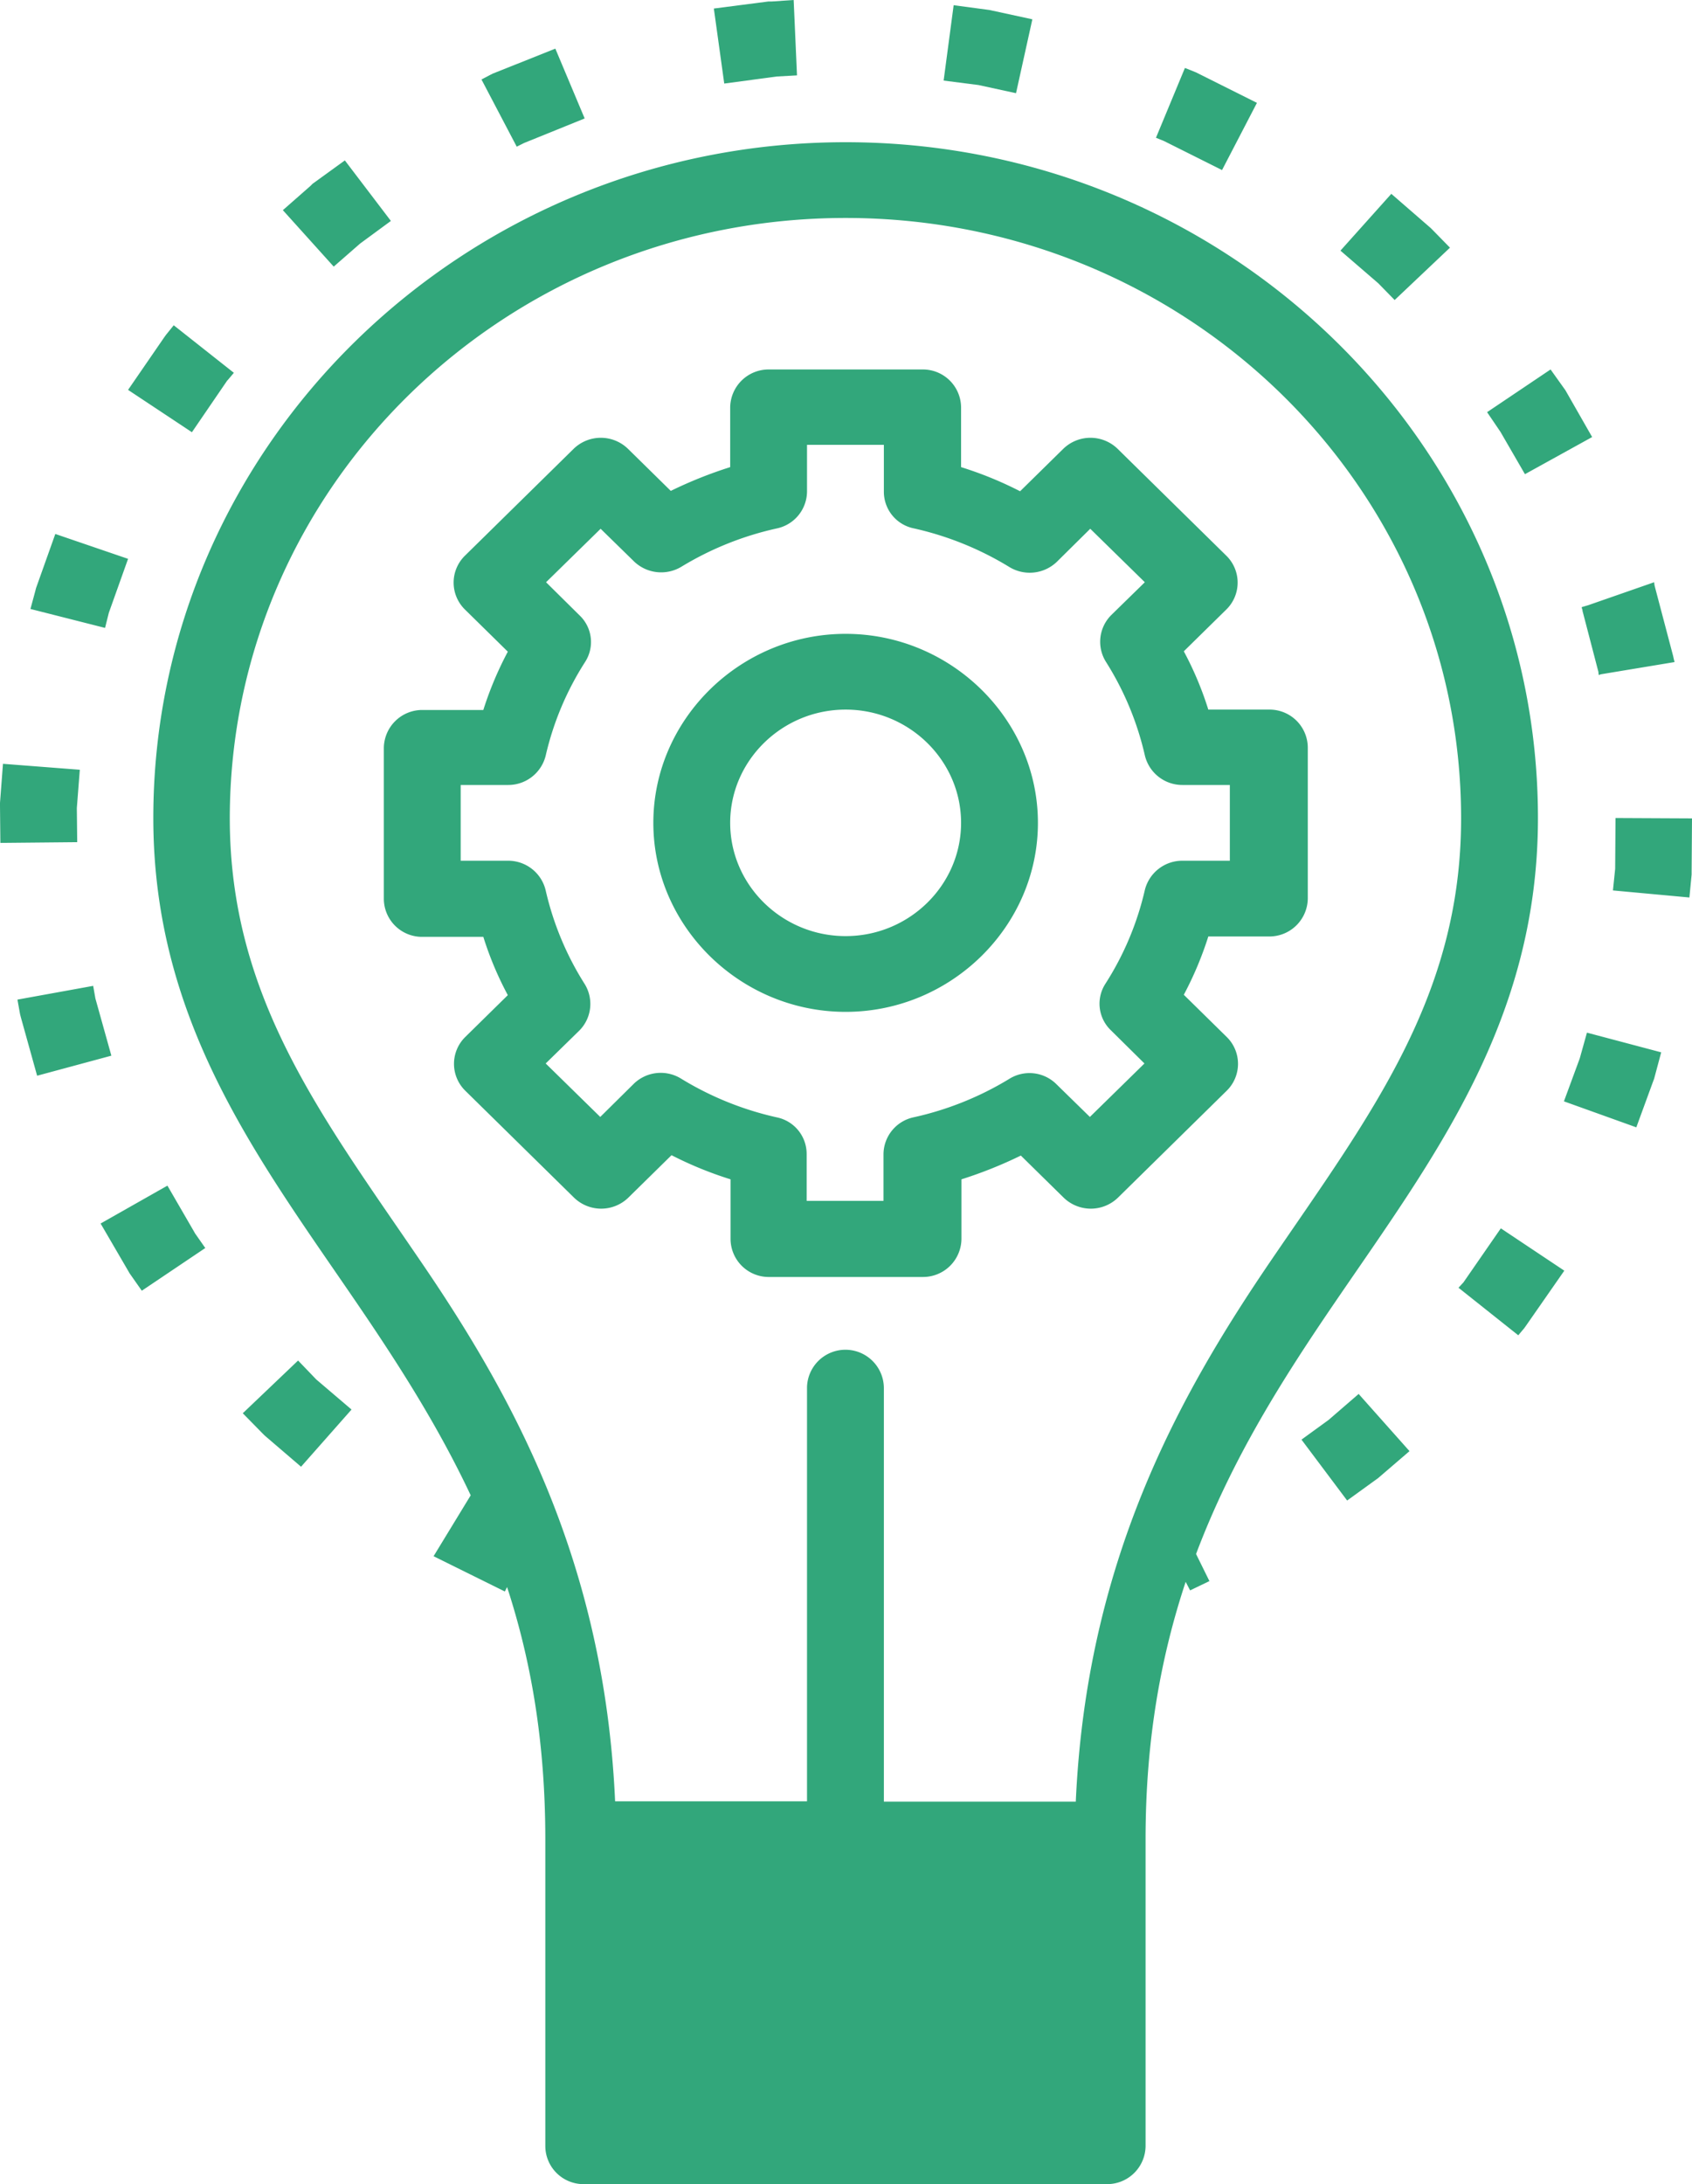 <svg xmlns="http://www.w3.org/2000/svg" xmlns:xlink="http://www.w3.org/1999/xlink" viewBox="0 0 455.8 588.2">
  <defs>
    <linearGradient id="ba09dcf6-4b79-47b9-8fe8-85fe60ff1856" y1="294.1" x2="455.8" y2="294.1" gradientTransform="matrix(1, 0, 0, -1, 0, 588.2)" gradientUnits="userSpaceOnUse">
      <stop offset="0" stop-color="#7cc6ba"/>
      <stop offset="0" stop-color="#32a77b"/>
    </linearGradient>
  </defs>
  <title>Stat Icon-ME4-Market-Entry-Green-v2</title>
  <g id="ff7b8b6f-69b9-4a1c-b715-998765873a25" data-name="Layer 2">
    <g id="a42370e3-6c66-4ab1-8f4d-7a69da23d72e" data-name="Layer 1">
      <path d="M213.8,0l-5.9.4H207L192.3,2.3l2.8,20.2,14.2-1.9,5.4-.3Zm43.1,1.4-2.7,20.3,9.4,1.2,10.1,2.2,4.4-19.9L267.5,2.9l-.9-.2ZM149.6,13.1l-16.8,6.7-.8.4-2.3,1.2,9.5,18.1,2-1,16.3-6.6Zm169.6,5.2-7.8,18.8,2.2.9,15.6,7.8,9.4-18.1L323,19.9l-.8-.4ZM136,428.6l.6-1.2c6.4,19.6,10.3,41.6,10.3,67.9V578a10.287,10.287,0,0,0,10.4,10.2H298.2A10.351,10.351,0,0,0,308.6,578V495.3c0-26.9,4.2-49.4,10.8-69.3l1.2,2.3,5.2-2.5-3.6-7.3c9.7-25.7,23.3-47.1,37.5-67.9,26.2-38.4,54.6-75.3,54.6-130.3,0-100.4-83.7-182-186.5-182S41.3,119.9,41.3,220.3c0,55,28.4,91.9,54.6,130.3,11.2,16.4,22,33.2,30.9,52.1l-10,16.4M92.9,43.2l-8.7,6.3-.6.6-7.4,6.5L89.9,71.8,97,65.6l8.3-6.1Zm281.9,9L361.1,67.5l10.2,8.8,4.4,4.5,14.9-14.1L386,62l-.6-.6Zm-147,6.5c91.7,0,165.8,72.3,165.8,161.7,0,48.1-24.5,79.9-51.1,118.9-25.1,36.8-49.8,81.3-52.7,145.9H238.1V373.8a10.353,10.353,0,0,0-20.7-.3V485.1H165.7C162.8,420.5,138.2,376,113,339.2c-26.6-39-51.1-70.8-51.1-118.9C62,131,136.1,58.7,227.8,58.7ZM46.8,87.6l-2.1,2.6-.5.7L34.5,105l17.2,11.4,9.5-13.9.2-.2,1.6-1.9ZM207.1,99.5a10.351,10.351,0,0,0-10.4,10.2v16.1a116.043,116.043,0,0,0-16,6.4l-11.5-11.3a10.5,10.5,0,0,0-14.7,0l-29.3,28.8a10.14,10.14,0,0,0,0,14.4l11.6,11.4a93.326,93.326,0,0,0-6.6,15.7H113.8a10.351,10.351,0,0,0-10.4,10.2v40.7a10.287,10.287,0,0,0,10.4,10.2h16.4a89.984,89.984,0,0,0,6.6,15.7l-11.5,11.3a10.14,10.14,0,0,0,0,14.4l29.3,28.8a10.5,10.5,0,0,0,14.7,0l11.6-11.4a100.093,100.093,0,0,0,15.9,6.5v16.1a10.287,10.287,0,0,0,10.4,10.2h41.4A10.351,10.351,0,0,0,259,333.7V317.6a116.043,116.043,0,0,0,16-6.4l11.5,11.3a10.5,10.5,0,0,0,14.7,0l29.3-28.8a10.14,10.14,0,0,0,0-14.4l-11.6-11.4a93.326,93.326,0,0,0,6.6-15.7h16.4A10.351,10.351,0,0,0,352.3,242V201.3a10.287,10.287,0,0,0-10.4-10.2H325.5a89.984,89.984,0,0,0-6.6-15.7l11.5-11.3a10.14,10.14,0,0,0,0-14.4l-29.3-28.8a10.5,10.5,0,0,0-14.7,0l-11.6,11.4a100.093,100.093,0,0,0-15.9-6.5V109.7a10.287,10.287,0,0,0-10.4-10.2Zm210.6,0L400.6,111l3.6,5.3,6.6,11.4,18.1-10-6.8-11.9-.4-.7ZM217.4,119.8h20.7v12.6a10.057,10.057,0,0,0,8.1,9.9,84.7,84.7,0,0,1,25.7,10.4,10.556,10.556,0,0,0,12.8-1.4l9-8.9,14.7,14.4-9,8.8a10.163,10.163,0,0,0-1.5,12.6,80.719,80.719,0,0,1,10.5,25.2,10.373,10.373,0,0,0,10.1,8h12.8v20.4H318.5a10.391,10.391,0,0,0-10.1,7.9,79.97,79.97,0,0,1-10.6,25.2,9.892,9.892,0,0,0,1.5,12.6l9,8.9-14.7,14.4-9-8.8a10.282,10.282,0,0,0-12.8-1.4,84.475,84.475,0,0,1-25.7,10.3,10.241,10.241,0,0,0-8.1,9.9v12.6H217.3V310.8a10.057,10.057,0,0,0-8.1-9.9,84.7,84.7,0,0,1-25.7-10.4,10.416,10.416,0,0,0-12.8,1.4l-9,8.9L147,286.4l9-8.8a10.163,10.163,0,0,0,1.5-12.6A80.719,80.719,0,0,1,147,239.8a10.373,10.373,0,0,0-10.1-8H124.1V211.4h12.8a10.391,10.391,0,0,0,10.1-7.9,79.97,79.97,0,0,1,10.6-25.2,9.892,9.892,0,0,0-1.5-12.6l-9-8.9,14.7-14.4,9,8.8a10.556,10.556,0,0,0,12.8,1.4,84.475,84.475,0,0,1,25.7-10.3,10.241,10.241,0,0,0,8.1-9.9V119.8Zm-202.5,24L9.7,158.4l-.2.8L8.2,164l20.1,5.1,1-4,.1-.3,5.1-14.3Zm430.7,13L427.8,163l-1.7.5v.2h0l.2.6v.2l4.3,16.5v.3l.1.5h0l.5-.2,19.9-3.3-.2-.8-.2-.9-4.8-18.2-.2-.8ZM227.8,170.7c-28.4,0-51.8,23-51.8,50.9s23.4,50.9,51.8,50.9,51.8-23,51.8-50.9S256.2,170.7,227.8,170.7Zm0,20.4c17.1,0,31.1,13.7,31.1,30.5s-14,30.5-31.1,30.5-31.1-13.7-31.1-30.5S210.7,191.1,227.8,191.1ZM.8,205.7,0,216.2v.9L.1,227l20.7-.2-.1-9v-.2l.8-10.3Zm434.4,14.6-.1,13.7-.6,5.8,20.6,1.9.6-6.2v-.9l.1-14.2ZM25.1,265.5,4.7,269.2l.7,3.9.2.8L10,289.7l20-5.4-4.3-15.4Zm402.4,12.6-1.9,6.8-.1.3-4.2,11.4,19.5,7,4.5-12.3.3-.8,1.9-7.1ZM45.1,319.3l-18,10.2,7.4,12.7.4.7,3.3,4.7,17.1-11.5-2.8-4-.1-.2Zm359.2,11.5-10.1,14.6-.2.2-1.1,1.2L409,359.6l1.6-1.9.5-.7,10.3-14.8Zm-324,35.6L65.4,380.6l5.3,5.4.6.6,9.8,8.4,13.6-15.4-9.5-8.1Zm285.7,9-8.1,7-7.3,5.3,12.3,16.4,7.6-5.5.7-.5,8.5-7.3Z" style="fill: url(#ba09dcf6-4b79-47b9-8fe8-85fe60ff1856)"/>
    </g>
  </g>
</svg>
